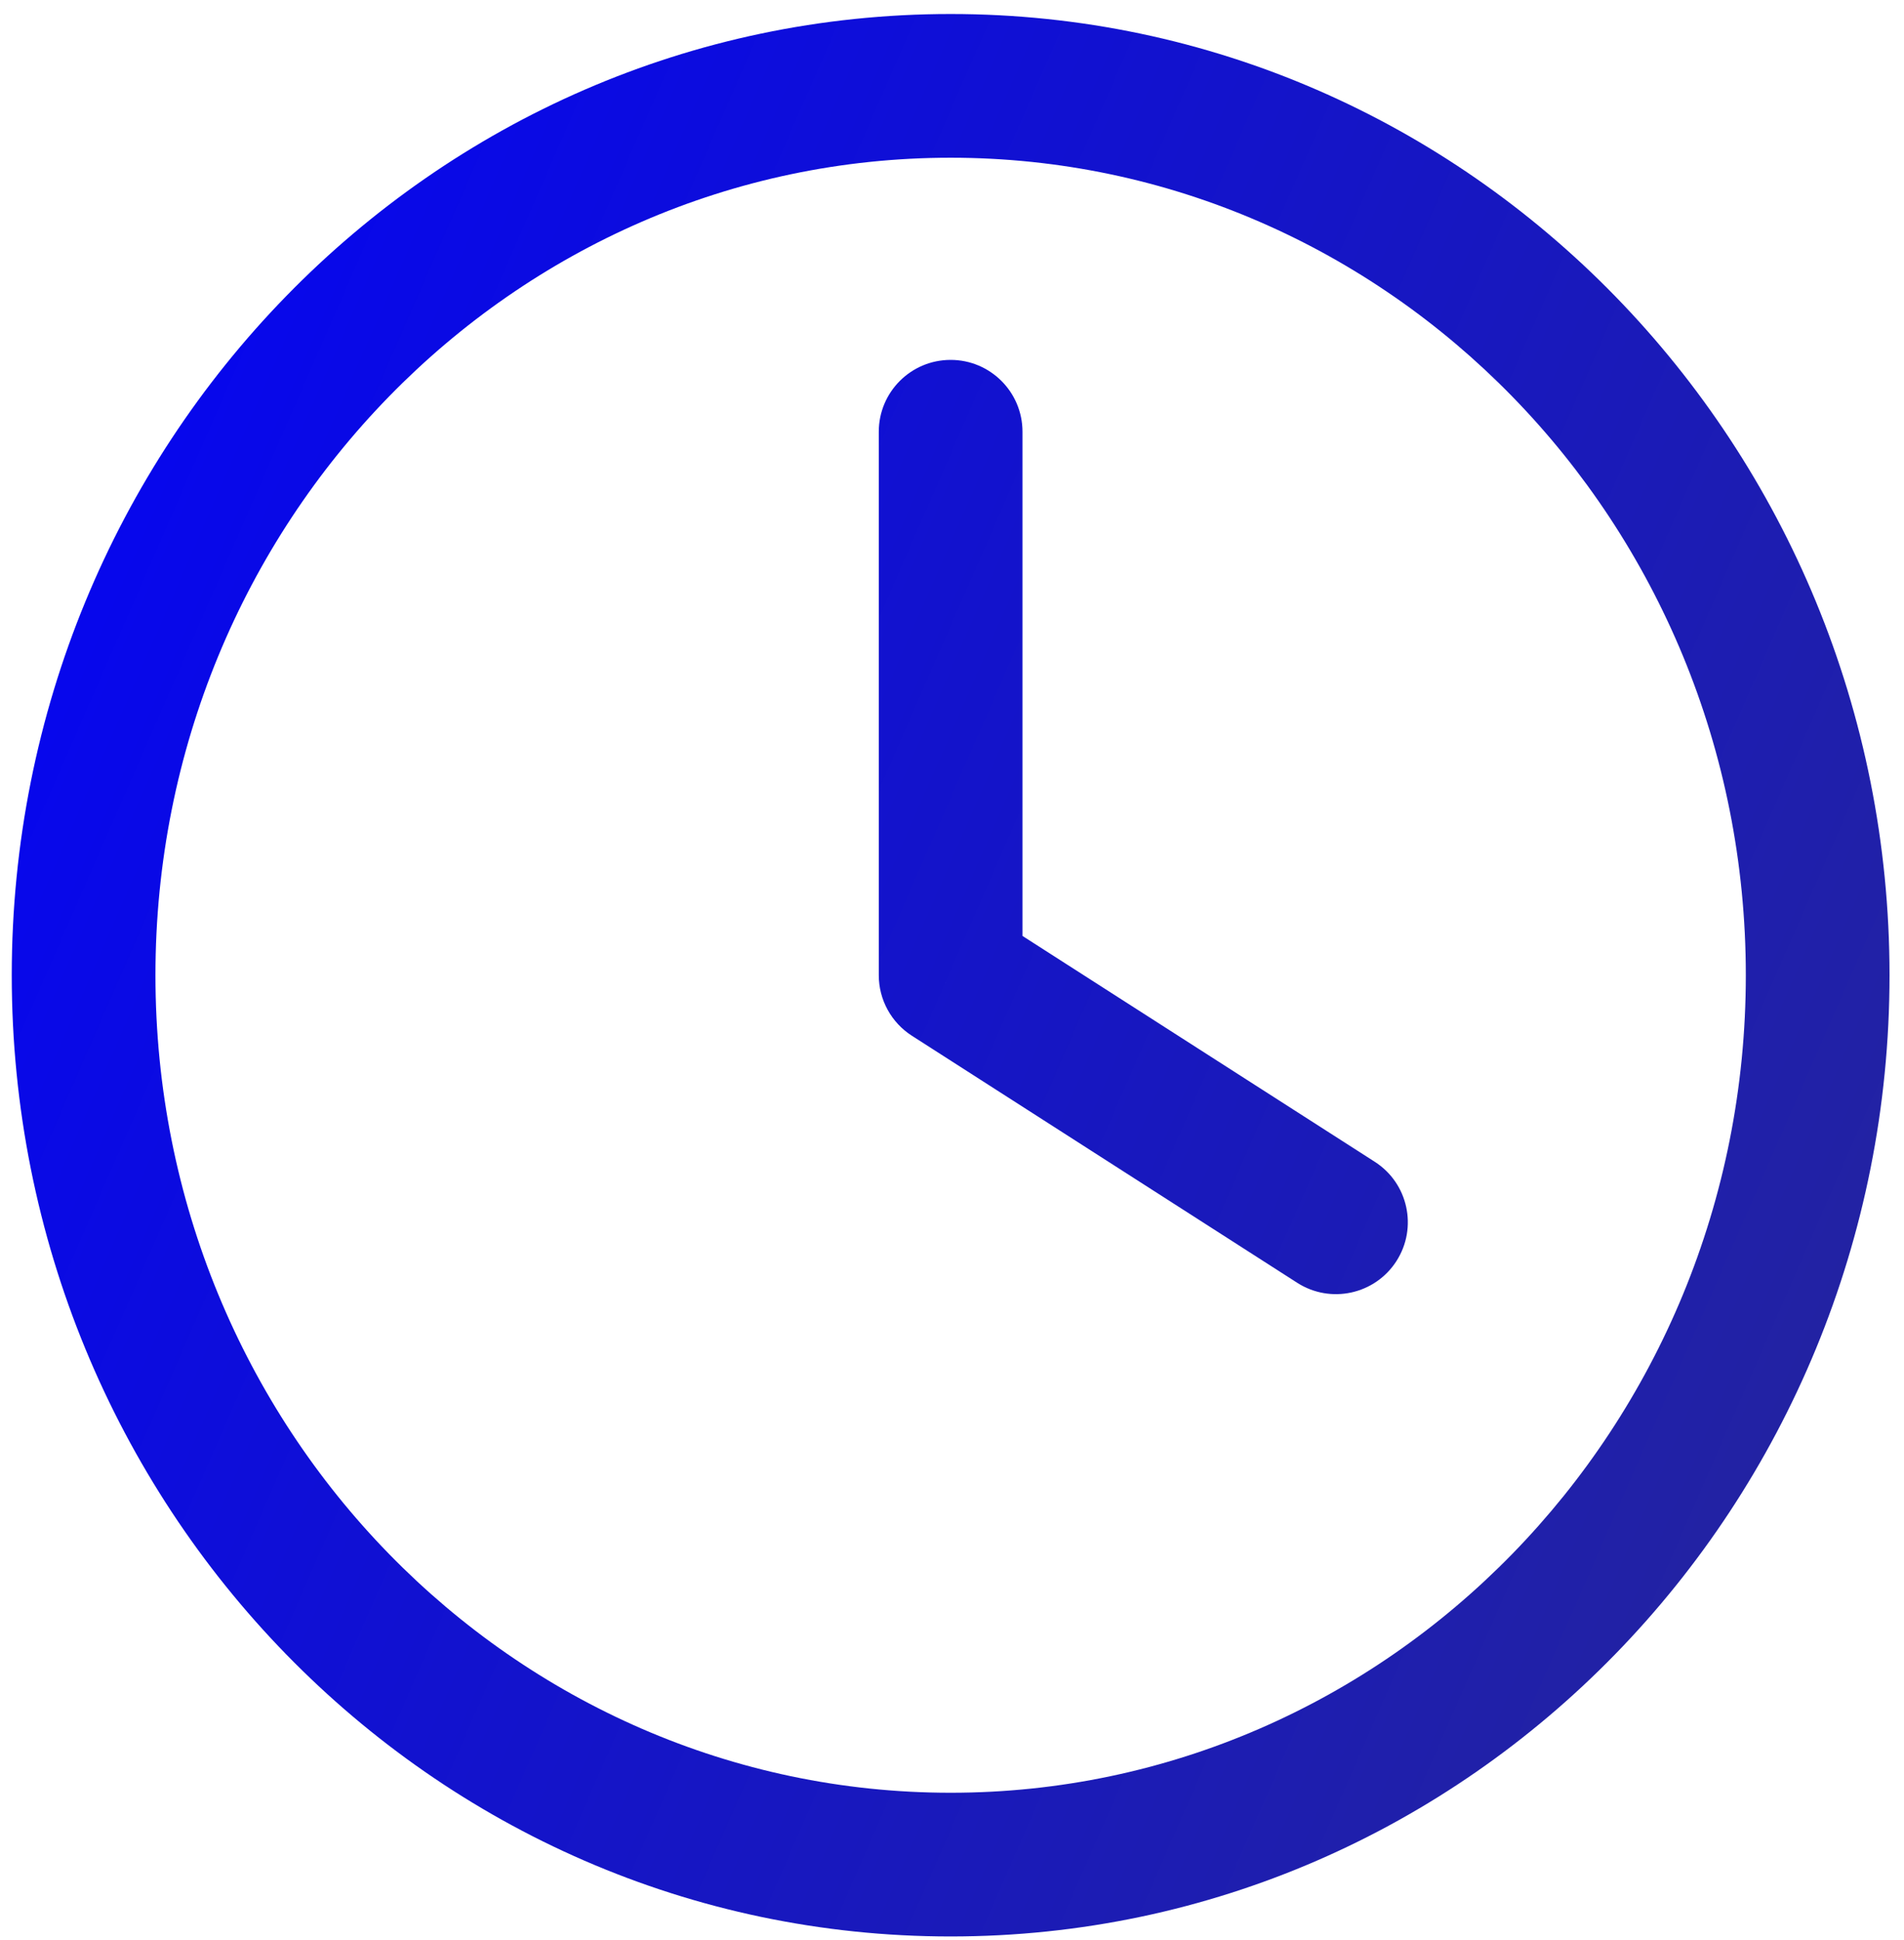 <svg width="53" height="54" viewBox="0 0 53 54" fill="none" xmlns="http://www.w3.org/2000/svg">
<path d="M28.462 12.017C28.462 10.912 27.567 10.017 26.462 10.017C25.357 10.017 24.462 10.912 24.462 12.017H28.462ZM26.462 27.144H24.462C24.462 27.825 24.809 28.46 25.383 28.828L26.462 27.144ZM36.109 35.704C37.039 36.3 38.276 36.029 38.872 35.099C39.468 34.169 39.198 32.932 38.268 32.336L36.109 35.704ZM48.597 27.144C48.597 39.758 38.639 49.898 26.462 49.898V53.898C40.943 53.898 52.597 41.871 52.597 27.144H48.597ZM26.462 49.898C14.285 49.898 4.327 39.758 4.327 27.144H0.327C0.327 41.871 11.981 53.898 26.462 53.898V49.898ZM4.327 27.144C4.327 14.529 14.285 4.39 26.462 4.39V0.39C11.981 0.39 0.327 12.416 0.327 27.144H4.327ZM26.462 4.39C38.639 4.39 48.597 14.529 48.597 27.144H52.597C52.597 12.416 40.943 0.39 26.462 0.39V4.39ZM24.462 12.017V27.144H28.462V12.017H24.462ZM25.383 28.828L36.109 35.704L38.268 32.336L27.541 25.46L25.383 28.828Z" fill="url(#paint0_linear_102_659)"/>
<defs>
<linearGradient id="paint0_linear_102_659" x1="-9.105" y1="10.207" x2="59.42" y2="40.179" gradientUnits="userSpaceOnUse">
<stop stop-color="#0000FF"/>
<stop offset="1" stop-color="#272796"/>
</linearGradient>
</defs>
</svg>
